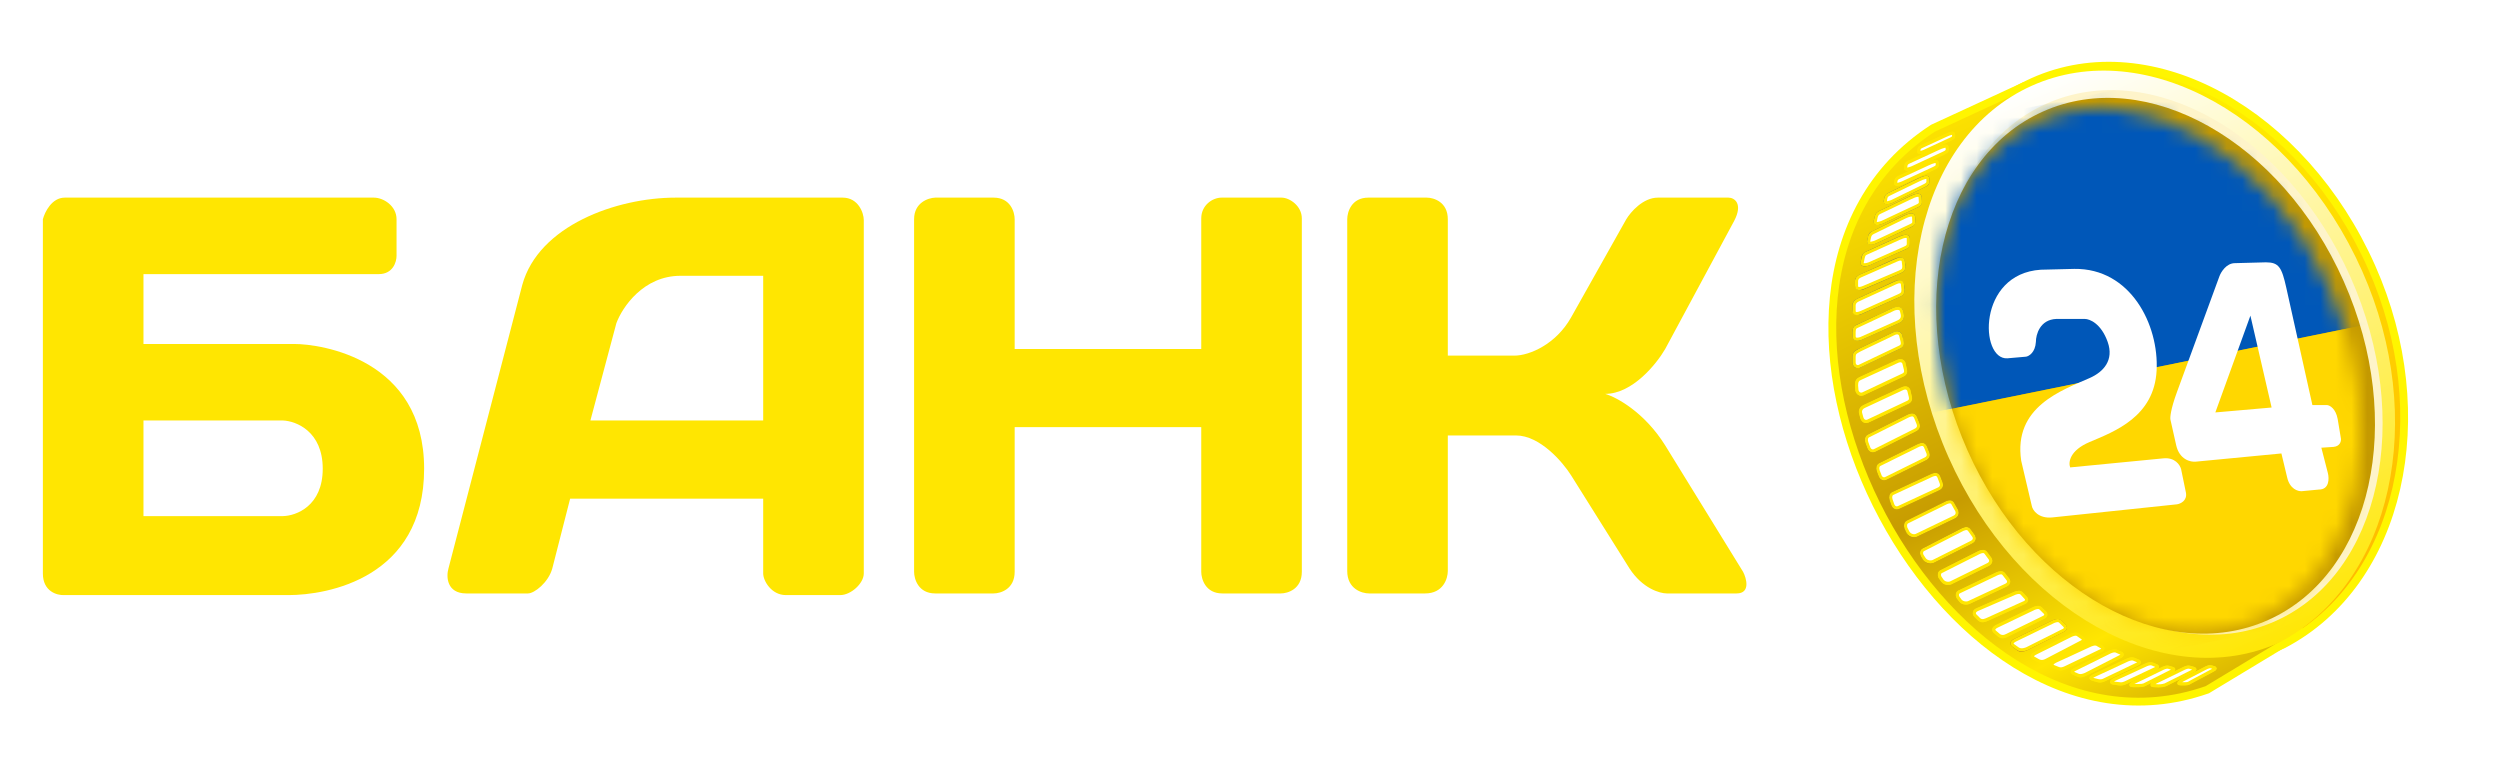 <svg width="160" height="50" viewBox="0 0 160 50" fill="none" xmlns="http://www.w3.org/2000/svg">
<path d="M87.572 12.648C86.493 12.648 86.223 13.571 86.223 14.032V36.543C86.223 37.693 87.157 37.98 87.624 37.98H91.207C92.369 37.98 92.66 37.022 92.66 36.543V27.869H97.021C98.558 27.869 100.015 29.572 100.551 30.423L104.289 36.383C105.12 37.661 106.227 37.98 106.677 37.98H111.142C112.056 37.98 111.765 36.987 111.557 36.596L106.573 28.507C105.244 26.378 103.458 25.421 102.732 25.208C104.476 25.208 106.02 23.292 106.573 22.334L110.986 14.139C111.568 13.032 111.003 12.648 110.623 12.648H106.106C105.151 12.648 104.358 13.571 104.081 14.032L100.551 20.312C99.596 22.015 97.903 22.76 96.917 22.76H92.66V14.032C92.66 12.925 91.76 12.648 91.31 12.648H87.572Z" fill="#FFE601"/>
<path d="M63.59 12.648C64.669 12.648 64.939 13.571 64.939 14.032V22.334H76.88V13.979C76.88 13.127 77.607 12.648 78.178 12.648H82.019C82.539 12.648 83.317 13.181 83.317 13.979V36.596C83.317 37.703 82.417 37.98 81.968 37.98H78.23C77.15 37.98 76.88 37.057 76.88 36.596V27.337H64.939V36.596C64.939 37.703 64.04 37.98 63.59 37.98H59.852C58.772 37.98 58.502 37.057 58.502 36.596V14.032C58.502 12.968 59.402 12.666 59.852 12.648H63.59Z" fill="#FFE601"/>
<path fill-rule="evenodd" clip-rule="evenodd" d="M23.925 12.648C24.548 12.648 25.379 13.181 25.379 14.032V16.374C25.379 16.764 25.151 17.544 24.237 17.544H9.182V22.015H18.838C20.551 22.015 27.144 22.973 27.144 29.997C27.144 37.022 20.914 38.086 18.474 38.086H4.094C3.644 38.104 2.744 37.852 2.744 36.703V14.032C2.865 13.571 3.315 12.648 4.146 12.648H23.925ZM18.111 26.911H9.182V33.031H18.111C18.959 33.013 20.655 32.382 20.655 29.997C20.655 27.613 18.959 26.946 18.111 26.911Z" fill="#FFE601"/>
<path fill-rule="evenodd" clip-rule="evenodd" d="M55.282 36.703V14.085C55.282 13.624 54.929 12.648 53.932 12.648L43.237 12.648C39.448 12.648 34.464 14.447 33.425 18.236L28.701 36.383C28.546 36.916 28.598 37.98 29.843 37.98H33.789C34.204 37.98 35.097 37.278 35.346 36.383L36.489 31.913H48.844V36.703C48.844 37.164 49.363 38.086 50.298 38.086H53.776C54.451 38.086 55.282 37.341 55.282 36.703ZM48.844 26.911V17.651H43.549C41.182 17.651 39.828 19.655 39.448 20.684L37.786 26.911H48.844Z" fill="#FFE601"/>
<path d="M123.78 8.416L129.261 5.844L146.696 40.807L141.112 43.904C124.147 49.836 108.277 18.495 123.78 8.416Z" fill="url(#paint0_linear_2279_8281)"/>
<path d="M146.115 41.255L146.122 41.252L146.129 41.249C153.689 37.295 155.99 26.567 151.785 17.101C149.583 12.144 146.068 8.331 142.154 6.177C138.24 4.023 133.912 3.523 130.113 5.23C126.314 6.937 123.796 10.512 122.78 14.882C121.763 19.251 122.242 24.429 124.443 29.385C126.645 34.341 130.16 38.154 134.074 40.309C137.989 42.462 142.316 42.962 146.115 41.255Z" fill="url(#paint1_linear_2279_8281)" stroke="#FFF500" stroke-width="0.5"/>
<path d="M123.724 8.199L123.708 8.207L123.693 8.217C119.743 10.784 117.796 14.708 117.362 19.033C116.929 23.352 118.004 28.076 120.095 32.286C122.187 36.495 125.305 40.211 128.983 42.501C132.665 44.794 136.917 45.663 141.243 44.15L141.267 44.142L141.29 44.128L147.047 40.652L147.247 40.531L147.141 40.324L129.509 5.793L129.4 5.579L129.182 5.679L123.724 8.199Z" fill="url(#paint2_linear_2279_8281)" stroke="#FFF500" stroke-width="0.5"/>
<path d="M151.185 17.361C155.367 26.774 153.146 37.309 145.86 41.129C138.548 44.415 129.076 39.1 124.705 29.259C120.333 19.417 122.717 8.776 130.029 5.491C137.342 2.205 146.814 7.52 151.185 17.361Z" fill="url(#paint3_linear_2279_8281)"/>
<ellipse rx="13.311" ry="18.104" transform="matrix(0.912 -0.41 0.406 0.914 138.294 23.195)" fill="#FEF4CA"/>
<ellipse rx="13.2" ry="17.793" transform="matrix(0.912 -0.41 0.406 0.914 137.957 23.408)" fill="#C49900"/>
<mask id="mask0_2279_8281" style="mask-type:alpha" maskUnits="userSpaceOnUse" x="123" y="6" width="29" height="35">
<ellipse rx="12.713" ry="17.386" transform="matrix(0.912 -0.41 0.406 0.914 137.492 23.661)" fill="white"/>
</mask>
<g mask="url(#mask0_2279_8281)">
<rect width="69.141" height="17.919" transform="matrix(0.98 -0.199 0.179 0.984 100.994 12.738)" fill="#0057B8"/>
<rect width="69.141" height="17.919" transform="matrix(0.98 -0.199 0.179 0.984 104.199 30.369)" fill="#FFD700"/>
</g>
<path d="M123.668 30.406L121.139 31.581C121.009 31.639 120.974 31.801 121.023 31.971L121.122 32.255C121.201 32.526 121.399 32.524 121.489 32.489L124.019 31.314C124.287 31.209 124.274 31.04 124.241 30.926L124.091 30.529C123.99 30.302 123.829 30.354 123.668 30.406L123.668 30.406Z" fill="white" stroke="#955C26" stroke-width="0.2"/>
<path d="M122.807 28.492L120.307 29.728C120.179 29.79 120.147 29.953 120.2 30.122L120.307 30.402C120.392 30.672 120.591 30.665 120.679 30.627L123.179 29.391C123.445 29.279 123.428 29.11 123.392 28.997L123.233 28.604C123.126 28.379 122.967 28.436 122.807 28.492L122.807 28.492Z" fill="white" stroke="#955C26" stroke-width="0.2"/>
<path d="M122.807 28.492L120.307 29.728C120.179 29.79 120.147 29.953 120.2 30.122L120.307 30.402C120.392 30.672 120.591 30.665 120.679 30.627L123.179 29.391C123.445 29.279 123.428 29.11 123.392 28.997L123.233 28.604C123.126 28.379 122.967 28.436 122.807 28.492L122.807 28.492Z" fill="white" stroke="#FFE601" stroke-width="0.2"/>
<path d="M123.668 30.406L121.139 31.581C121.009 31.639 120.974 31.801 121.023 31.971L121.122 32.255C121.201 32.526 121.399 32.524 121.489 32.489L124.019 31.314C124.287 31.209 124.274 31.04 124.241 30.926L124.091 30.529C123.99 30.302 123.829 30.354 123.668 30.406L123.668 30.406Z" fill="white" stroke="#FFE601" stroke-width="0.2"/>
<path d="M124.582 32.166L122.082 33.402C121.955 33.464 121.923 33.627 121.976 33.795L122.16 34.11C122.264 34.32 122.541 34.305 122.63 34.268L125.031 33.113C125.292 33.008 125.292 32.798 125.24 32.693L125.008 32.278C124.902 32.053 124.742 32.109 124.582 32.166L124.582 32.166Z" fill="white" stroke="#8C5524" stroke-width="0.2"/>
<path d="M125.613 33.885L123.099 35.179C122.97 35.244 122.946 35.395 123.011 35.546L123.219 35.822C123.339 36.008 123.624 35.976 123.713 35.936L126.13 34.723C126.394 34.61 126.382 34.418 126.322 34.325L126.059 33.96C125.936 33.761 125.775 33.823 125.613 33.885L125.613 33.885Z" fill="white" stroke="#8C5524" stroke-width="0.2"/>
<path d="M126.681 35.352L124.241 36.584C124.116 36.645 124.093 36.79 124.156 36.933L124.358 37.196C124.474 37.373 124.751 37.343 124.838 37.304L127.183 36.15C127.439 36.042 127.427 35.859 127.369 35.771L127.114 35.424C126.995 35.234 126.838 35.293 126.681 35.352L126.681 35.352Z" fill="white" stroke="#FFE601" stroke-width="0.2"/>
<path d="M124.582 32.166L122.082 33.402C121.955 33.464 121.923 33.627 121.976 33.795L122.108 34.058C122.264 34.32 122.541 34.305 122.63 34.268L125.031 33.113C125.297 33 125.275 32.805 125.24 32.693L125.008 32.278C124.902 32.053 124.742 32.109 124.582 32.166L124.582 32.166Z" fill="white" stroke="#FFE601" stroke-width="0.2"/>
<path d="M125.618 33.885L123.099 35.18C122.97 35.245 122.946 35.396 123.011 35.547L123.162 35.779C123.339 36.01 123.625 35.978 123.715 35.938L126.136 34.724C126.405 34.603 126.372 34.426 126.328 34.325L126.065 33.96C125.942 33.761 125.78 33.823 125.618 33.885L125.618 33.885Z" fill="white" stroke="#FFE601" stroke-width="0.2"/>
<path d="M126.686 35.352L124.241 36.585C124.116 36.646 124.093 36.791 124.156 36.934L124.303 37.155C124.475 37.374 124.752 37.344 124.839 37.306L127.189 36.15C127.45 36.036 127.418 35.867 127.376 35.771L127.12 35.423C127.001 35.234 126.844 35.293 126.686 35.352L126.686 35.352Z" fill="white" stroke="#FFE601" stroke-width="0.2"/>
<path d="M127.83 36.712L125.389 37.882C125.265 37.94 125.242 38.077 125.304 38.214L125.506 38.463C125.622 38.631 125.899 38.602 125.986 38.566L128.331 37.469C128.587 37.367 128.576 37.193 128.518 37.109L128.263 36.78C128.144 36.6 127.987 36.656 127.83 36.712L127.83 36.712Z" fill="white" stroke="#FFE601" stroke-width="0.2"/>
<path d="M127.835 36.711L125.39 37.883C125.265 37.941 125.242 38.078 125.304 38.215L125.451 38.424C125.623 38.633 125.9 38.604 125.987 38.568L128.337 37.47C128.599 37.361 128.566 37.2 128.524 37.109L128.269 36.779C128.149 36.599 127.992 36.655 127.835 36.711L127.835 36.711Z" fill="white" stroke="#FFE601" stroke-width="0.2"/>
<path d="M128.978 37.958L126.493 39.044C126.368 39.094 126.326 39.244 126.388 39.359L126.649 39.622C126.806 39.779 127.015 39.727 127.224 39.622L129.48 38.596C129.736 38.51 129.725 38.364 129.667 38.293L129.411 38.016C129.292 37.864 129.135 37.911 128.978 37.958L128.978 37.958Z" fill="white" stroke="#FFE601" stroke-width="0.2"/>
<path d="M130.192 38.933L127.756 40.111C127.633 40.165 127.537 40.305 127.665 40.427L127.955 40.673C128.164 40.83 128.325 40.733 128.529 40.62L130.721 39.541C130.973 39.445 130.955 39.301 130.894 39.234L130.627 38.971C130.502 38.826 130.347 38.88 130.192 38.933L130.192 38.933Z" fill="white" stroke="#FFE601" stroke-width="0.2"/>
<path d="M131.445 39.773L129.008 40.952C128.886 41.006 128.633 41.146 128.842 41.303L129.192 41.567C129.364 41.671 129.629 41.573 129.833 41.461L131.973 40.382C132.225 40.286 132.208 40.142 132.147 40.074L131.88 39.811C131.754 39.667 131.599 39.72 131.445 39.773L131.445 39.773Z" fill="white" stroke="#B07429" stroke-width="0.2"/>
<path d="M132.569 40.653L130.219 41.838C130.101 41.893 129.989 41.986 130.15 42.11L130.407 42.248C130.564 42.353 130.812 42.34 131.008 42.229L133.137 41.121C133.382 41.02 133.355 40.9 133.289 40.849L133.005 40.65C132.871 40.538 132.72 40.596 132.569 40.653L132.569 40.653Z" fill="white" stroke="#FFE601" stroke-width="0.2"/>
<path d="M133.814 41.278L131.607 42.3C131.49 42.351 131.137 42.51 131.451 42.668L131.711 42.773C131.868 42.825 132.087 42.782 132.281 42.682L134.39 41.674C134.633 41.581 134.604 41.477 134.537 41.434L134.25 41.266C134.114 41.172 133.964 41.225 133.814 41.278L133.814 41.278Z" fill="white" stroke="#FFE601" stroke-width="0.2"/>
<path d="M128.983 37.958L126.597 38.992C126.472 39.041 126.284 39.149 126.388 39.359L126.649 39.622C126.858 39.832 127.136 39.652 127.223 39.622L129.486 38.597C129.747 38.505 129.714 38.37 129.672 38.293L129.417 38.015C129.298 37.864 129.14 37.911 128.983 37.958L128.983 37.958Z" fill="white" stroke="#FFE601" stroke-width="0.2"/>
<path d="M130.196 38.932L127.856 40.055C127.734 40.109 127.484 40.252 127.663 40.426L127.953 40.672C128.214 40.83 128.442 40.654 128.527 40.62L130.726 39.541C130.983 39.439 130.944 39.307 130.899 39.233L130.632 38.97C130.506 38.825 130.351 38.879 130.196 38.932L130.196 38.932Z" fill="white" stroke="#FFE601" stroke-width="0.2"/>
<path d="M131.449 39.771L129.05 40.934C128.928 40.989 128.633 41.145 128.841 41.302L129.137 41.516C129.363 41.669 129.643 41.546 129.729 41.512L131.979 40.38C132.236 40.279 132.198 40.147 132.153 40.073L131.885 39.809C131.76 39.665 131.605 39.718 131.449 39.771L131.449 39.771Z" fill="white" stroke="#FFE601" stroke-width="0.2"/>
<path d="M132.574 40.651L130.318 41.782C130.199 41.837 129.937 41.985 130.15 42.109L130.459 42.284C130.72 42.405 130.898 42.283 130.981 42.248L133.143 41.12C133.392 41.014 133.345 40.906 133.296 40.847L133.011 40.648C132.877 40.537 132.726 40.594 132.574 40.651L132.574 40.651Z" fill="white" stroke="#FFE601" stroke-width="0.2"/>
<path d="M133.818 41.276L131.711 42.247C131.593 42.298 131.085 42.51 131.45 42.667L131.711 42.772C131.92 42.865 132.101 42.764 132.183 42.731L134.395 41.672C134.643 41.575 134.594 41.482 134.543 41.432L134.255 41.265C134.119 41.171 133.969 41.224 133.819 41.276L133.818 41.276Z" fill="white" stroke="#FFE601" stroke-width="0.2"/>
<path d="M135.038 41.729L132.777 42.856C132.663 42.909 132.547 42.983 132.703 43.088L133.035 43.23C133.173 43.3 133.402 43.2 133.59 43.096L135.636 42.049C135.873 41.949 135.837 41.858 135.769 41.823L135.472 41.69C135.33 41.614 135.184 41.672 135.038 41.729L135.038 41.729Z" fill="white" stroke="#FFE601" stroke-width="0.2"/>
<path d="M136.168 42.236L134.113 43.193C134.004 43.241 133.696 43.403 133.904 43.456L134.27 43.561C134.426 43.613 134.609 43.546 134.788 43.454L136.738 42.521C136.964 42.432 136.931 42.351 136.865 42.32L136.583 42.202C136.447 42.134 136.308 42.185 136.168 42.236L136.168 42.236Z" fill="white" stroke="#FFE601" stroke-width="0.2"/>
<path d="M137.377 42.541L135.348 43.478C135.246 43.522 135.001 43.666 135.262 43.718L135.627 43.77C135.732 43.77 135.909 43.764 136.078 43.678L137.914 42.807C138.126 42.724 138.095 42.648 138.033 42.619L137.767 42.509C137.64 42.446 137.508 42.493 137.377 42.541L137.377 42.541Z" fill="white" stroke="#FFE601" stroke-width="0.2"/>
<path d="M138.45 42.763L136.605 43.665C136.512 43.708 136.201 43.875 136.515 43.875L136.88 43.875C137.037 43.875 137.145 43.871 137.298 43.789L138.966 42.953C139.161 42.872 139.127 42.81 139.068 42.789L138.813 42.713C138.691 42.668 138.571 42.715 138.45 42.763L138.45 42.763Z" fill="white" stroke="#FFE601" stroke-width="0.2"/>
<path d="M139.806 42.763L137.961 43.665C137.867 43.708 137.557 43.875 137.87 43.875L138.131 43.875C138.288 43.875 138.5 43.871 138.653 43.789L140.322 42.953C140.516 42.872 140.482 42.81 140.423 42.789L140.169 42.713C140.046 42.668 139.926 42.715 139.806 42.763L139.806 42.763Z" fill="white" stroke="#FFE601" stroke-width="0.2"/>
<path d="M135.043 41.727L132.871 42.803C132.757 42.856 132.495 42.982 132.703 43.087L132.975 43.205C133.173 43.297 133.416 43.182 133.496 43.147L135.642 42.047C135.883 41.943 135.829 41.862 135.775 41.821L135.478 41.688C135.336 41.612 135.19 41.669 135.043 41.727L135.043 41.727Z" fill="white" stroke="#FFE601" stroke-width="0.2"/>
<path d="M136.172 42.235L134.113 43.193C133.904 43.298 133.591 43.403 134.06 43.508L134.269 43.561C134.53 43.613 134.621 43.531 134.698 43.5L136.743 42.52C136.973 42.427 136.922 42.356 136.87 42.319L136.587 42.2C136.452 42.133 136.312 42.184 136.172 42.235L136.172 42.235Z" fill="white" stroke="#FFE601" stroke-width="0.2"/>
<path d="M137.381 42.539L135.432 43.434C135.33 43.478 134.948 43.664 135.262 43.717L135.731 43.769C135.94 43.769 136.129 43.641 136.201 43.612L137.919 42.805C138.135 42.718 138.087 42.652 138.038 42.617L137.772 42.507C137.645 42.444 137.513 42.492 137.381 42.539L137.381 42.539Z" fill="white" stroke="#FFE601" stroke-width="0.2"/>
<path d="M138.454 42.763L136.681 43.624C136.587 43.667 136.149 43.875 136.514 43.875L136.88 43.875C137.036 43.875 137.155 43.859 137.221 43.831L138.971 42.953C139.168 42.868 139.119 42.815 139.072 42.789L138.817 42.712C138.695 42.667 138.574 42.715 138.454 42.763L138.454 42.763Z" fill="white" stroke="#FFE601" stroke-width="0.2"/>
<path d="M141.224 42.728L139.736 43.504C139.66 43.541 139.263 43.762 139.537 43.762L139.855 43.762C140.038 43.762 140.177 43.668 140.3 43.598L141.646 42.88C141.802 42.809 141.774 42.758 141.726 42.742L141.518 42.682C141.418 42.646 141.321 42.687 141.224 42.728L141.224 42.728Z" fill="white" stroke="#FFE601" stroke-width="0.2"/>
<path d="M139.811 42.762L138.038 43.624C137.944 43.667 137.558 43.874 137.819 43.874L138.143 43.897C138.341 43.897 138.511 43.858 138.577 43.83L140.327 42.952C140.525 42.867 140.476 42.814 140.429 42.788L140.174 42.712C140.051 42.666 139.931 42.714 139.811 42.762L139.811 42.762Z" fill="white" stroke="#FFE601" stroke-width="0.2"/>
<path d="M141.227 42.727L139.797 43.468C139.722 43.505 139.217 43.761 139.582 43.761L139.855 43.761C140.083 43.761 140.083 43.713 140.239 43.632L141.649 42.878C141.809 42.804 141.768 42.761 141.73 42.74L141.522 42.68C141.422 42.644 141.324 42.685 141.227 42.727L141.227 42.727Z" fill="white" stroke="#FFE601" stroke-width="0.2"/>
<path d="M122.161 26.603L119.581 27.899C119.449 27.963 119.416 28.134 119.471 28.311L119.581 28.605C119.668 28.888 119.873 28.88 119.965 28.841L122.546 27.546C122.82 27.428 122.802 27.251 122.765 27.133L122.601 26.721C122.491 26.486 122.326 26.545 122.161 26.603L122.161 26.603Z" fill="white" stroke="#955C26" stroke-width="0.2"/>
<path d="M122.161 26.603L119.581 27.899C119.449 27.963 119.416 28.134 119.471 28.311L119.581 28.605C119.668 28.888 119.873 28.88 119.965 28.841L122.546 27.546C122.82 27.428 122.802 27.251 122.765 27.133L122.601 26.721C122.491 26.486 122.326 26.545 122.161 26.603L122.161 26.603Z" fill="white" stroke="#FFE601" stroke-width="0.2"/>
<path d="M121.659 24.919L119.289 26.026C119.161 26.085 119.028 26.236 119.08 26.447L119.159 26.739C119.244 26.996 119.442 26.989 119.531 26.953L122.031 25.776C122.297 25.669 122.264 25.554 122.244 25.401L122.16 24.977C122.053 24.762 121.899 24.819 121.659 24.919Z" fill="white" stroke="#FFE601" stroke-width="0.2"/>
<path d="M121.345 23.175L119.027 24.241C118.9 24.299 118.818 24.398 118.818 24.661L118.845 24.995C118.93 25.252 119.129 25.245 119.217 25.209L121.718 24.032C121.984 23.925 121.95 23.81 121.93 23.657L121.846 23.232C121.74 23.018 121.585 23.075 121.345 23.175Z" fill="white" stroke="#FFE601" stroke-width="0.2"/>
<path d="M121.137 21.39L119.027 22.403C118.662 22.561 118.662 22.666 118.662 22.928V23.191C118.662 23.453 118.871 23.558 119.184 23.348L121.509 22.247C121.775 22.14 121.742 22.025 121.722 21.872L121.637 21.447C121.531 21.233 121.376 21.29 121.137 21.39Z" fill="white" stroke="#636363" stroke-width="0.2"/>
<path d="M121.115 19.832L118.975 20.829C118.848 20.888 118.662 20.934 118.662 21.197L118.662 21.512C118.662 21.774 118.991 21.705 119.08 21.669L121.429 20.62C121.695 20.512 121.762 20.352 121.742 20.2L121.69 19.885C121.585 19.675 121.324 19.727 121.115 19.832Z" fill="white" stroke="#636363" stroke-width="0.2"/>
<path d="M121.184 18.145L118.923 19.201C118.795 19.26 118.662 19.359 118.662 19.516L118.662 19.831C118.662 20.101 118.955 20.07 119.044 20.035L121.497 18.932C121.763 18.825 121.794 18.729 121.794 18.466L121.758 18.197C121.69 17.942 121.393 18.04 121.184 18.145Z" fill="white" stroke="#636363" stroke-width="0.2"/>
<path d="M121.256 16.678L119.071 17.666C118.947 17.721 118.818 17.813 118.818 17.96L118.818 18.255C118.818 18.506 119.101 18.478 119.187 18.445L121.559 17.414C121.816 17.314 121.846 17.224 121.846 16.979L121.811 16.728C121.745 16.489 121.458 16.58 121.256 16.678Z" fill="white" stroke="#636363" stroke-width="0.2"/>
<path d="M121.528 15.254L119.55 16.157C119.429 16.213 119.289 16.262 119.236 16.472L119.184 16.787C119.132 17.05 119.518 16.926 119.602 16.892L121.865 15.891C122.117 15.788 122.131 15.685 122.131 15.489L122.131 15.265C122.131 15.055 121.865 15.107 121.528 15.254Z" fill="white" stroke="#636363" stroke-width="0.2"/>
<path d="M121.866 13.899L119.864 14.897C119.746 14.954 119.707 14.95 119.655 15.16L119.6 15.42C119.55 15.632 119.94 15.529 120.022 15.493L122.234 14.461C122.481 14.354 122.49 14.259 122.48 14.081L122.47 13.877C122.459 13.686 122.196 13.748 121.866 13.899Z" fill="white" stroke="#636363" stroke-width="0.2"/>
<path d="M122.284 12.64L120.334 13.585C120.216 13.642 120.125 13.69 120.073 13.9L120.018 14.16C119.968 14.373 120.358 14.269 120.44 14.233L122.652 13.201C122.899 13.094 122.908 12.999 122.898 12.821L122.887 12.617C122.877 12.426 122.614 12.488 122.284 12.64Z" fill="white" stroke="#636363" stroke-width="0.2"/>
<path d="M122.787 11.511L120.925 12.424C120.812 12.479 120.726 12.525 120.691 12.686L120.658 12.884C120.626 13.046 121.004 12.926 121.083 12.891L123.1 11.908C123.336 11.801 123.385 11.75 123.385 11.593L123.385 11.428C123.385 11.278 123.102 11.363 122.787 11.511Z" fill="white" stroke="#636363" stroke-width="0.2"/>
<path d="M123.383 10.489L121.565 11.338C121.456 11.389 121.371 11.431 121.344 11.564L121.32 11.727C121.295 11.861 121.668 11.742 121.745 11.709L123.713 10.794C123.944 10.694 123.99 10.65 123.983 10.522L123.976 10.387C123.969 10.265 123.691 10.351 123.383 10.489Z" fill="white" stroke="#FFE601" stroke-width="0.2"/>
<path d="M124.018 9.515L122.2 10.363C122.09 10.414 122.006 10.457 121.979 10.589L121.954 10.752C121.93 10.886 122.302 10.767 122.379 10.734L124.348 9.82C124.579 9.72 124.625 9.675 124.618 9.547L124.61 9.413C124.604 9.291 124.326 9.376 124.018 9.515Z" fill="white" stroke="#FFE601" stroke-width="0.2"/>
<path d="M124.526 8.663L123.002 9.375C122.91 9.417 122.839 9.453 122.816 9.564L122.796 9.701C122.775 9.813 123.087 9.713 123.152 9.685L124.803 8.919C124.997 8.835 125.035 8.798 125.029 8.69L125.023 8.577C125.017 8.475 124.784 8.547 124.526 8.663Z" fill="white" stroke="#FFE601" stroke-width="0.2"/>
<path d="M121.659 24.919L119.289 26.026C119.161 26.085 119.028 26.236 119.08 26.447L119.159 26.739C119.244 26.996 119.442 26.989 119.531 26.953L122.031 25.776C122.297 25.669 122.284 25.549 122.264 25.396L122.16 24.977C122.053 24.762 121.846 24.819 121.659 24.919Z" fill="white" stroke="#FFE601" stroke-width="0.2"/>
<path d="M121.345 23.175L119.027 24.241C118.9 24.299 118.818 24.398 118.818 24.661L118.845 24.995C118.93 25.252 119.129 25.245 119.217 25.209L121.718 24.032C121.984 23.925 121.97 23.805 121.95 23.652L121.846 23.232C121.74 23.018 121.533 23.075 121.345 23.175Z" fill="white" stroke="#FFE601" stroke-width="0.2"/>
<path d="M121.137 21.39L119.028 22.403C118.767 22.561 118.662 22.561 118.662 22.876V23.191C118.662 23.453 118.887 23.489 118.975 23.453L121.509 22.247C121.775 22.14 121.762 22.02 121.742 21.867L121.637 21.447C121.531 21.233 121.324 21.29 121.137 21.39Z" fill="white" stroke="#FFE601" stroke-width="0.2"/>
<path d="M121.137 19.817L118.871 20.883C118.743 20.941 118.662 20.988 118.662 21.25L118.662 21.512C118.662 21.775 118.923 21.722 119.08 21.67L121.429 20.62C121.695 20.513 121.794 20.358 121.742 20.095L121.69 19.885C121.637 19.675 121.324 19.716 121.137 19.817Z" fill="white" stroke="#FFE601" stroke-width="0.2"/>
<path d="M121.324 18.099L118.923 19.201C118.795 19.26 118.662 19.359 118.662 19.569V19.884C118.662 20.199 119.043 20.024 119.132 19.989L121.497 18.932C121.763 18.825 121.794 18.729 121.794 18.519L121.758 18.197C121.742 17.994 121.533 17.994 121.324 18.099Z" fill="white" stroke="#FFE601" stroke-width="0.2"/>
<path d="M121.392 16.64L119.071 17.662C118.947 17.716 118.818 17.808 118.818 18.003V18.294C118.818 18.586 119.187 18.425 119.272 18.392L121.559 17.413C121.816 17.313 121.846 17.224 121.846 17.03L121.811 16.732C121.795 16.543 121.594 16.543 121.392 16.64Z" fill="white" stroke="#FFE601" stroke-width="0.2"/>
<path d="M121.533 15.264L119.445 16.209C119.324 16.264 119.288 16.314 119.236 16.524L119.184 16.787C119.132 17.049 119.545 16.916 119.629 16.882L121.865 15.889C122.117 15.787 122.143 15.706 122.133 15.533L122.133 15.273C122.133 15.054 121.865 15.107 121.533 15.264Z" fill="white" stroke="#FFE601" stroke-width="0.2"/>
<path d="M121.871 13.909L119.967 14.844C119.849 14.901 119.706 14.949 119.653 15.159L119.598 15.42C119.549 15.684 119.965 15.518 120.047 15.482L122.232 14.459C122.479 14.353 122.501 14.278 122.483 14.121L122.471 13.884C122.46 13.685 122.195 13.748 121.871 13.909Z" fill="white" stroke="#FFE601" stroke-width="0.2"/>
<path d="M122.289 12.649L120.332 13.585C120.215 13.641 120.124 13.69 120.071 13.9L120.019 14.162C119.967 14.425 120.383 14.258 120.466 14.223L122.651 13.199C122.897 13.093 122.919 13.018 122.902 12.862L122.889 12.624C122.879 12.426 122.613 12.488 122.289 12.649Z" fill="white" stroke="#FFE601" stroke-width="0.2"/>
<path d="M122.794 11.518L120.925 12.425C120.813 12.479 120.726 12.525 120.691 12.686L120.661 12.885C120.63 13.085 121.031 12.916 121.109 12.881L123.1 11.908C123.337 11.802 123.388 11.716 123.388 11.63L123.388 11.433C123.388 11.278 123.103 11.363 122.794 11.518Z" fill="white" stroke="#FFE601" stroke-width="0.2"/>
<path d="M123.388 10.495L121.564 11.339C121.454 11.389 121.37 11.432 121.342 11.565L121.321 11.729C121.299 11.893 121.691 11.733 121.768 11.699L123.712 10.795C123.943 10.695 123.991 10.623 123.987 10.553L123.978 10.392C123.971 10.266 123.689 10.351 123.388 10.495Z" fill="white" stroke="#FFE601" stroke-width="0.2"/>
<path d="M124.025 9.518L122.201 10.362C122.091 10.413 122.006 10.455 121.979 10.588L121.957 10.752C121.936 10.916 122.328 10.756 122.405 10.723L124.348 9.818C124.58 9.719 124.627 9.646 124.623 9.576L124.614 9.416C124.607 9.289 124.326 9.375 124.025 9.518Z" fill="white" stroke="#FFE601" stroke-width="0.2"/>
<path d="M124.532 8.666L123.002 9.373C122.91 9.416 122.84 9.452 122.817 9.563L122.799 9.7C122.781 9.838 123.109 9.704 123.174 9.676L124.803 8.918C124.997 8.834 125.037 8.773 125.034 8.714L125.026 8.58C125.021 8.474 124.785 8.546 124.532 8.666Z" fill="white" stroke="#FFE601" stroke-width="0.2"/>
<g filter="url(#filter0_d_2279_8281)">
<path d="M130.602 19.412C129.558 19.454 129.297 20.409 129.297 20.882C129.256 21.554 128.862 21.792 128.671 21.827L127.47 21.932C125.695 22.037 125.539 16.524 129.61 16.262L131.751 16.209C135.352 16.157 137.179 19.779 137.023 22.719C136.866 25.659 134.361 26.604 132.742 27.286C131.448 27.832 131.368 28.599 131.49 28.914L137.44 28.336C138.192 28.252 138.519 28.756 138.589 29.019L138.902 30.541C138.985 31.045 138.554 31.241 138.328 31.276L130.341 32.116C129.464 32.2 129.088 31.661 129.036 31.381L128.358 28.494C127.836 25.029 130.968 23.979 132.742 23.192C133.62 22.802 134.308 22.058 133.891 20.882C133.473 19.706 132.742 19.412 132.429 19.412H130.602Z" fill="white"/>
</g>
<g filter="url(#filter1_d_2279_8281)">
<path fill-rule="evenodd" clip-rule="evenodd" d="M147.985 29.281C148.072 29.631 148.079 30.331 147.411 30.331L146.315 30.436C146.071 30.453 145.542 30.299 145.375 29.543L145.01 28.021L139.529 28.546C139.198 28.581 138.485 28.42 138.276 27.496L137.911 25.869C137.876 25.746 137.911 25.218 138.328 24.084L141.043 16.681C141.147 16.401 141.491 15.842 142.034 15.842L144.018 15.789C144.853 15.789 145.031 16.114 145.323 17.416L146.993 24.924H147.933C148.107 24.941 148.486 25.144 148.611 25.816L148.82 27.076C148.838 27.233 148.768 27.559 148.35 27.601L147.567 27.653L147.985 29.281ZM144.383 25.081L143.026 19.201L140.782 25.396L144.383 25.081Z" fill="white"/>
</g>
<defs>
<filter id="filter0_d_2279_8281" x="126.283" y="16.209" width="14.629" height="17.916" filterUnits="userSpaceOnUse" color-interpolation-filters="sRGB">
<feFlood flood-opacity="0" result="BackgroundImageFix"/>
<feColorMatrix in="SourceAlpha" type="matrix" values="0 0 0 0 0 0 0 0 0 0 0 0 0 0 0 0 0 0 127 0" result="hardAlpha"/>
<feOffset dx="1" dy="1"/>
<feGaussianBlur stdDeviation="0.5"/>
<feColorMatrix type="matrix" values="0 0 0 0 0 0 0 0 0 0 0 0 0 0 0 0 0 0 0.4 0"/>
<feBlend mode="normal" in2="BackgroundImageFix" result="effect1_dropShadow_2279_8281"/>
<feBlend mode="normal" in="SourceGraphic" in2="effect1_dropShadow_2279_8281" result="shape"/>
</filter>
<filter id="filter1_d_2279_8281" x="137.9" y="15.789" width="12.922" height="16.648" filterUnits="userSpaceOnUse" color-interpolation-filters="sRGB">
<feFlood flood-opacity="0" result="BackgroundImageFix"/>
<feColorMatrix in="SourceAlpha" type="matrix" values="0 0 0 0 0 0 0 0 0 0 0 0 0 0 0 0 0 0 127 0" result="hardAlpha"/>
<feOffset dx="1" dy="1"/>
<feGaussianBlur stdDeviation="0.5"/>
<feColorMatrix type="matrix" values="0 0 0 0 0 0 0 0 0 0 0 0 0 0 0 0 0 0 0.4 0"/>
<feBlend mode="normal" in2="BackgroundImageFix" result="effect1_dropShadow_2279_8281"/>
<feBlend mode="normal" in="SourceGraphic" in2="effect1_dropShadow_2279_8281" result="shape"/>
</filter>
<linearGradient id="paint0_linear_2279_8281" x1="124.714" y1="7.12" x2="142.806" y2="44.438" gradientUnits="userSpaceOnUse">
<stop stop-color="#FFCF00"/>
<stop offset="0.547" stop-color="#BA7006"/>
<stop offset="0.833" stop-color="#FFB700"/>
<stop offset="1" stop-color="#8B551C"/>
</linearGradient>
<linearGradient id="paint1_linear_2279_8281" x1="130.214" y1="5.458" x2="146.165" y2="40.959" gradientUnits="userSpaceOnUse">
<stop stop-color="#FFF500"/>
<stop offset="1" stop-color="#FFB800"/>
</linearGradient>
<linearGradient id="paint2_linear_2279_8281" x1="124.763" y1="7.13" x2="142.855" y2="44.448" gradientUnits="userSpaceOnUse">
<stop stop-color="#FDE301"/>
<stop offset="0.547" stop-color="#C79C01"/>
<stop offset="0.833" stop-color="#FFE601"/>
<stop offset="1" stop-color="#D5AF01"/>
</linearGradient>
<linearGradient id="paint3_linear_2279_8281" x1="130.029" y1="5.491" x2="146.011" y2="41.061" gradientUnits="userSpaceOnUse">
<stop stop-color="white"/>
<stop offset="1" stop-color="#FFE706"/>
</linearGradient>
</defs>
</svg>
